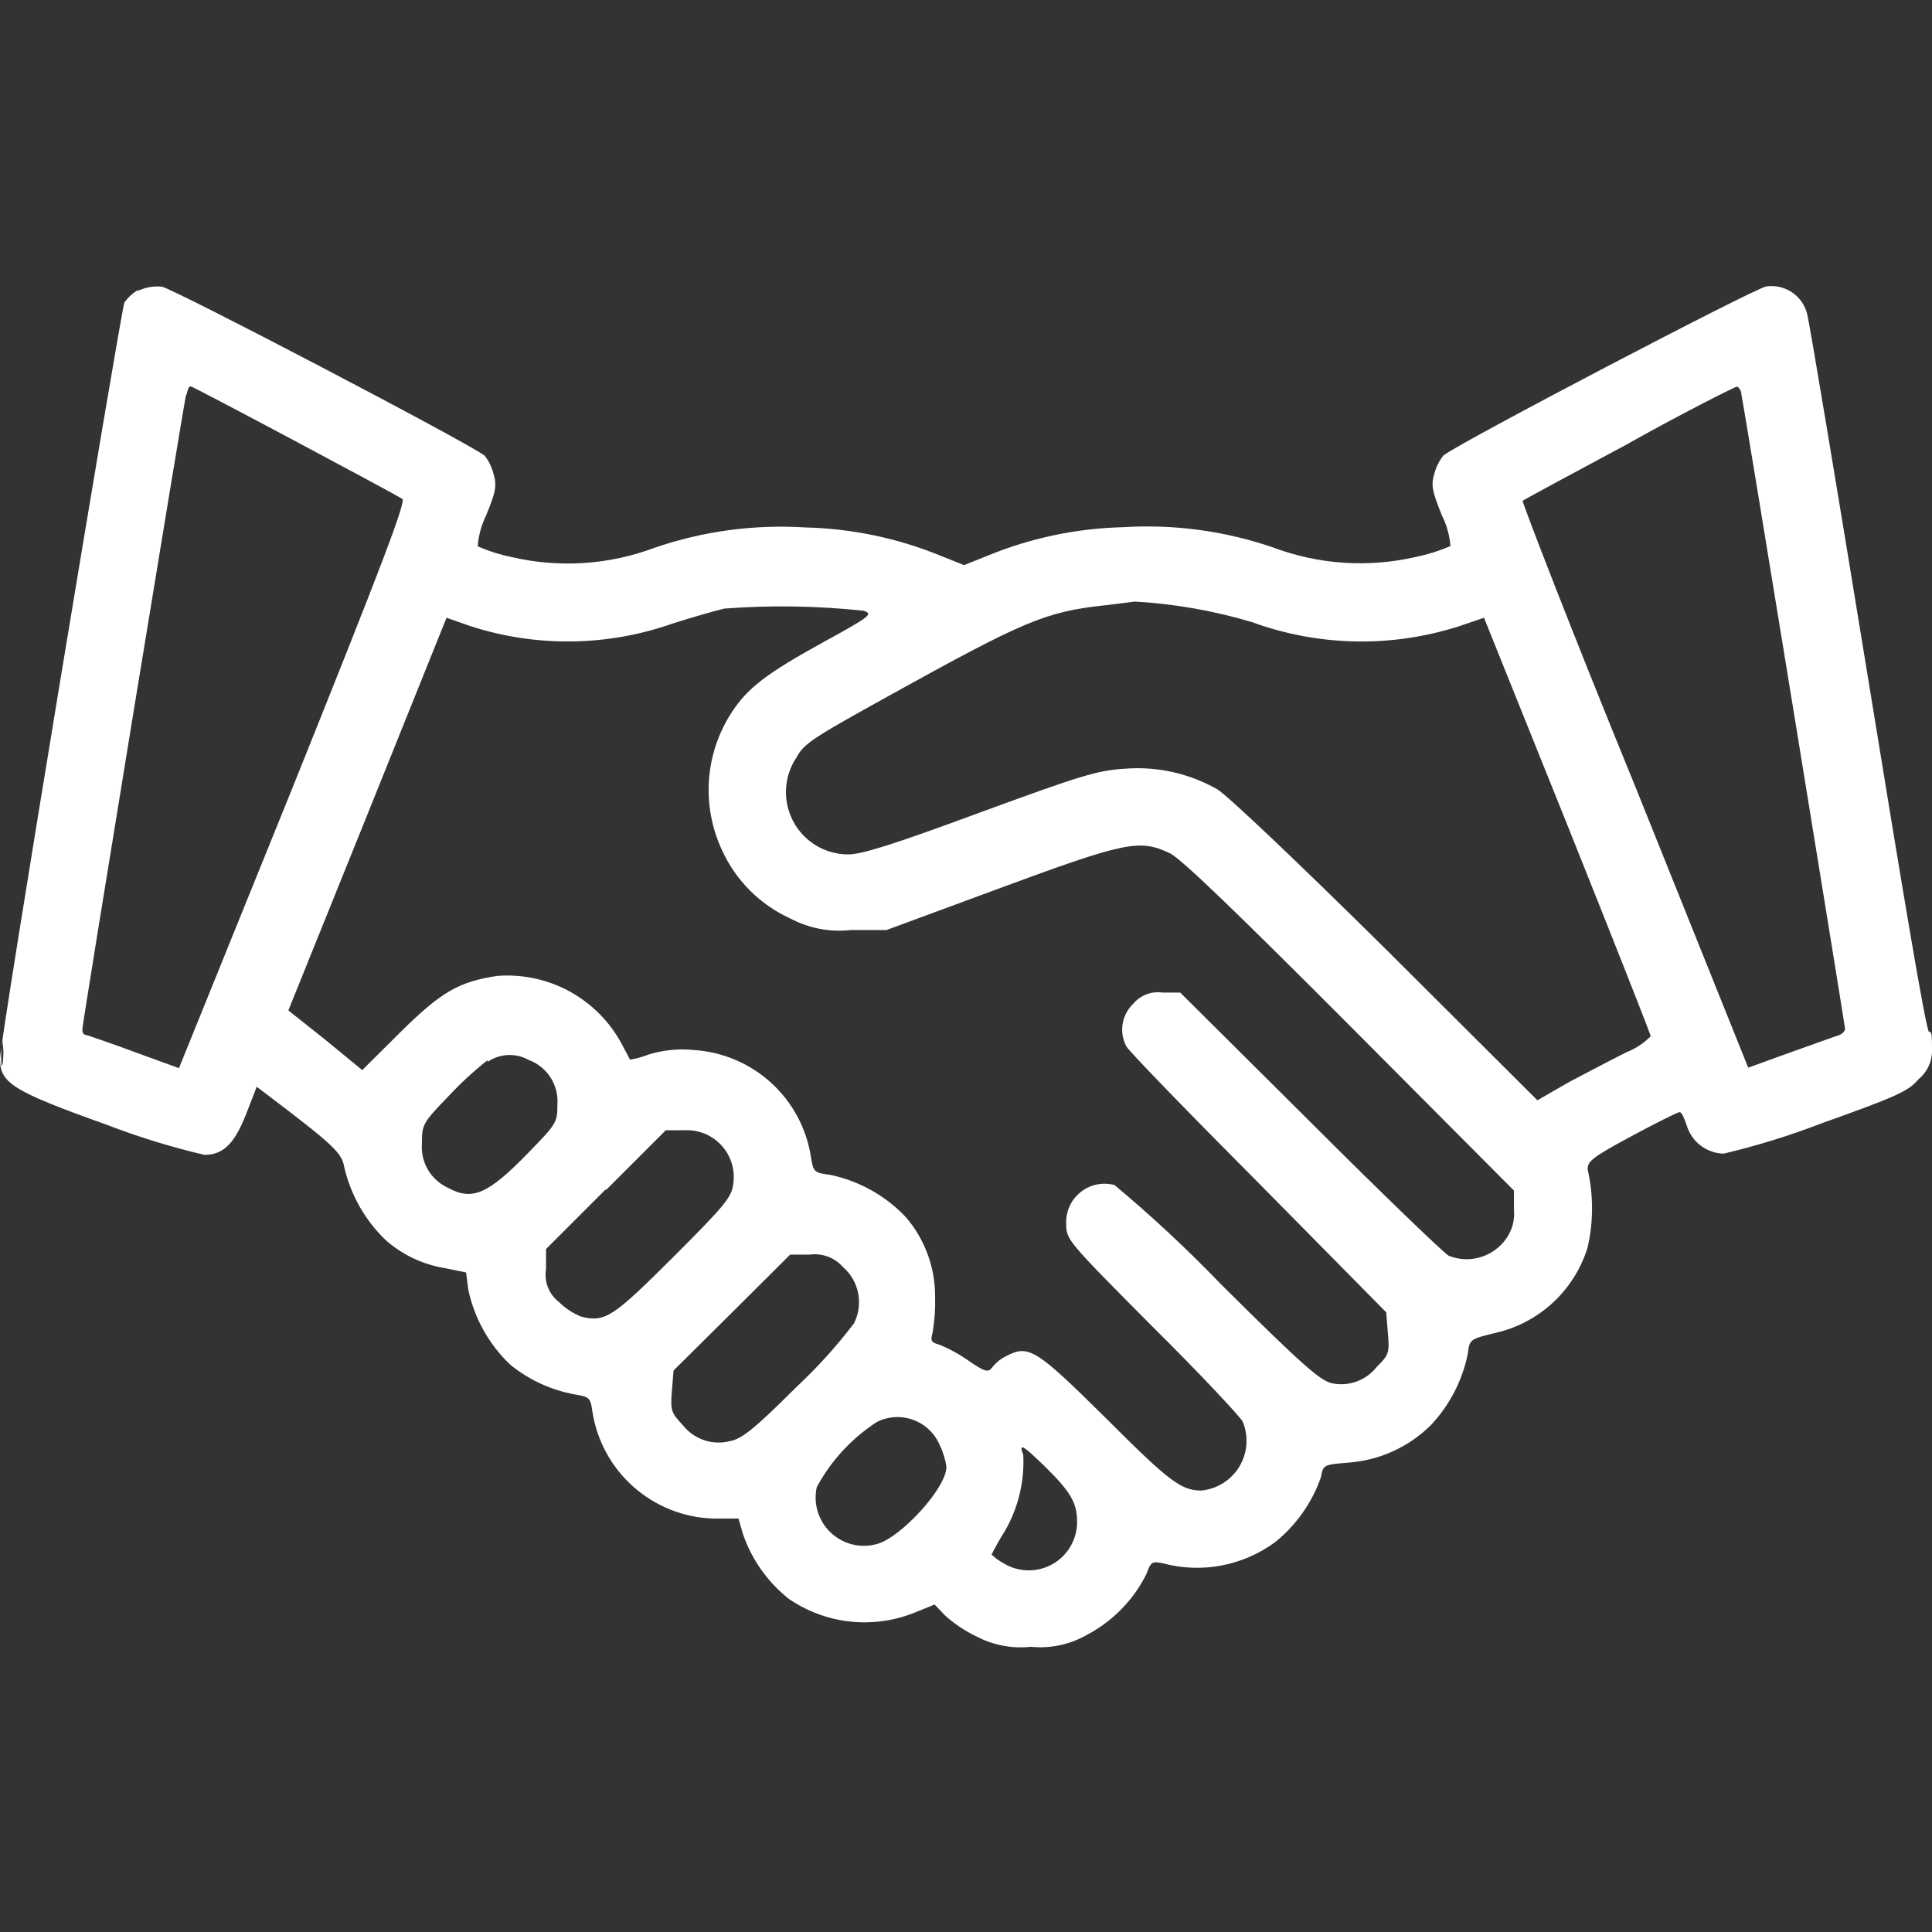 <svg width="80" height="80" viewBox="0 0 80 80" fill="none" xmlns="http://www.w3.org/2000/svg">
<rect x="0" y="0" width="80" height="80" fill="#333333" stroke="none"/>
<g clip-path="url(#clip0_1611_1238)">
<path fill-rule="evenodd" clip-rule="evenodd" d="M5.73 12C5.5 12.131 5.301 12.312 5.15 12.53C5 12.91 0 43.06 0 43.84C0 44.84 0.49 45.17 4.38 46.56C5.71 47.072 7.073 47.493 8.46 47.82C9.25 47.82 9.71 47.36 10.2 46.11L10.63 45L11 45.28C13.82 47.42 14.16 47.73 14.26 48.35C14.529 49.494 15.123 50.535 15.97 51.35C16.661 51.96 17.51 52.362 18.42 52.51L19.3 52.69L19.39 53.4C19.642 54.589 20.248 55.673 21.13 56.51C21.902 57.138 22.821 57.561 23.8 57.74C24.41 57.84 24.45 57.88 24.53 58.45C24.716 59.656 25.317 60.758 26.231 61.567C27.144 62.376 28.311 62.84 29.53 62.88H30.58L30.76 63.51C31.123 64.575 31.787 65.513 32.67 66.21C33.414 66.718 34.272 67.038 35.167 67.141C36.063 67.243 36.97 67.126 37.81 66.8L38.7 66.44L39.13 66.89C39.519 67.241 39.957 67.534 40.43 67.76C41.124 68.126 41.911 68.275 42.69 68.19C43.492 68.271 44.3 68.099 45 67.7C46.067 67.14 46.931 66.258 47.47 65.18C47.65 64.68 47.7 64.64 48.14 64.73C48.934 64.945 49.767 64.977 50.576 64.825C51.384 64.672 52.148 64.339 52.81 63.85C53.678 63.147 54.333 62.215 54.7 61.16C54.79 60.65 54.8 60.65 55.88 60.56C57.156 60.458 58.354 59.905 59.26 59C60.031 58.177 60.557 57.155 60.78 56.05C60.85 55.46 60.87 55.45 61.89 55.2C62.789 55.003 63.619 54.57 64.296 53.946C64.972 53.322 65.471 52.53 65.74 51.65C65.984 50.587 65.984 49.483 65.74 48.42C65.74 48.09 65.91 47.93 67.55 47.05C68.55 46.51 69.47 46.05 69.55 46.05C69.63 46.05 69.74 46.29 69.84 46.59C69.937 46.923 70.138 47.217 70.413 47.429C70.688 47.641 71.023 47.761 71.37 47.77C72.754 47.443 74.113 47.022 75.44 46.51C78.55 45.4 79.03 45.18 79.44 44.69C79.628 44.536 79.776 44.34 79.874 44.117C79.971 43.895 80.014 43.652 80 43.41C80 42.99 80 42.68 79.88 42.73C79.76 42.78 78.68 36.23 77.37 28.19C76.06 20.15 74.92 13.32 74.83 13C74.74 12.634 74.517 12.315 74.204 12.105C73.892 11.894 73.513 11.807 73.14 11.86C72.68 11.92 60.37 18.36 59.77 18.86C59.598 19.075 59.472 19.324 59.4 19.59C59.25 20.09 59.29 20.3 59.7 21.33C59.903 21.729 60.025 22.164 60.06 22.61C59.6 22.809 59.121 22.96 58.63 23.06C56.665 23.515 54.608 23.38 52.72 22.67C50.722 21.984 48.608 21.698 46.5 21.83C44.584 21.877 42.693 22.273 40.92 23L39.92 23.4L38.92 23C37.146 22.278 35.255 21.885 33.34 21.84C31.228 21.708 29.111 21.993 27.11 22.68C25.222 23.39 23.165 23.526 21.2 23.07C20.712 22.971 20.236 22.82 19.78 22.62C19.815 22.175 19.933 21.741 20.13 21.34C20.54 20.34 20.58 20.1 20.43 19.6C20.361 19.334 20.239 19.086 20.07 18.87C19.46 18.37 7.16 11.94 6.7 11.87C6.356 11.836 6.01 11.899 5.7 12.05M7.7 16.37C7.58 16.89 3.41 42.37 3.41 42.62C3.41 42.87 3.53 42.84 3.68 42.89C3.83 42.94 4.74 43.25 5.68 43.6L7.41 44.23L12.16 32.5C15.81 23.41 16.82 20.76 16.66 20.66C16.22 20.38 8 16 7.9 16C7.8 16 7.77 16.16 7.72 16.35M67.46 18.35C65.07 19.63 63.08 20.7 63.05 20.74C63.02 20.78 65.05 26.07 67.69 32.51L72.39 44.21L74.13 43.58C75.13 43.23 75.99 42.91 76.13 42.87C76.27 42.83 76.4 42.7 76.4 42.6C76.4 42.5 72.23 16.87 72.11 16.35C72.11 16.16 71.98 16.01 71.92 16.01C71.86 16.01 69.85 17.01 67.45 18.35M45.69 25.07C43.28 25.34 42.39 25.72 36.9 28.76C33.73 30.52 33.3 30.76 32.97 31.38C32.714 31.768 32.568 32.218 32.547 32.682C32.526 33.146 32.63 33.607 32.849 34.017C33.068 34.427 33.394 34.77 33.792 35.01C34.19 35.249 34.645 35.377 35.11 35.38C35.69 35.38 36.99 34.97 40.59 33.64C44.79 32.1 45.44 31.9 46.59 31.83C47.916 31.727 49.243 32.023 50.4 32.68C50.81 32.92 53.72 35.68 57.4 39.32L63.66 45.56L65 44.79C65.76 44.39 66.81 43.84 67.35 43.57C67.726 43.423 68.067 43.198 68.35 42.91C68.35 42.82 66.8 38.91 64.9 34.16L61.45 25.58L60.39 25.94C57.599 26.828 54.592 26.765 51.84 25.76C50.265 25.29 48.641 25.004 47 24.91L45.71 25.07M30 25.2C29.63 25.28 28.67 25.56 27.85 25.82C25.15 26.77 22.214 26.808 19.49 25.93L18.49 25.58L15.22 33.71L11.94 41.84L13.49 43.07L15 44.31L16.59 42.73C18.27 41.07 19 40.65 20.59 40.41C21.628 40.33 22.668 40.552 23.582 41.051C24.496 41.55 25.246 42.303 25.74 43.22L26.09 43.88C26.357 43.834 26.618 43.76 26.87 43.66C27.475 43.477 28.111 43.416 28.74 43.48C29.93 43.557 31.059 44.038 31.939 44.844C32.819 45.649 33.398 46.731 33.58 47.91C33.68 48.54 33.71 48.56 34.39 48.65C35.579 48.902 36.663 49.508 37.5 50.39C38.286 51.298 38.719 52.459 38.72 53.66C38.735 54.165 38.702 54.671 38.62 55.17C38.52 55.52 38.56 55.59 38.87 55.67C39.293 55.84 39.696 56.058 40.07 56.32C40.77 56.8 40.91 56.84 41.07 56.64C41.233 56.426 41.446 56.254 41.69 56.14C42.6 55.67 42.92 55.88 45.79 58.72C48.39 61.32 48.9 61.72 49.74 61.72C50.062 61.69 50.373 61.584 50.647 61.412C50.921 61.24 51.151 61.006 51.319 60.729C51.486 60.451 51.586 60.139 51.61 59.816C51.635 59.493 51.583 59.169 51.46 58.87C51.37 58.68 49.68 56.87 47.72 54.93C44.22 51.41 44.15 51.33 44.15 50.7C44.135 50.448 44.18 50.197 44.281 49.966C44.383 49.735 44.537 49.532 44.733 49.373C44.928 49.214 45.158 49.103 45.405 49.05C45.651 48.998 45.907 49.005 46.15 49.07C47.69 50.356 49.159 51.725 50.55 53.17C53.97 56.57 54.67 57.17 55.16 57.28C55.499 57.349 55.85 57.323 56.175 57.205C56.499 57.087 56.785 56.881 57 56.61C57.51 56.1 57.54 56.03 57.47 55.21L57.4 54.34L52.13 49C49.21 46.07 46.74 43.52 46.64 43.33C46.488 43.044 46.434 42.716 46.486 42.396C46.539 42.076 46.695 41.782 46.93 41.56C47.074 41.387 47.26 41.255 47.47 41.174C47.68 41.093 47.907 41.068 48.13 41.1H48.87L54.26 46.46C57.26 49.46 59.8 51.9 59.99 52C60.406 52.166 60.866 52.187 61.296 52.06C61.726 51.933 62.1 51.665 62.36 51.3C62.614 50.95 62.731 50.52 62.69 50.09V49.3L55.87 42.45C51.31 37.88 48.87 35.51 48.42 35.32C47.18 34.74 46.59 34.86 41.42 36.77L36.71 38.51H35.24C34.371 38.609 33.492 38.441 32.72 38.03C31.471 37.461 30.469 36.459 29.9 35.21C29.475 34.305 29.288 33.307 29.356 32.309C29.424 31.312 29.746 30.349 30.29 29.51C30.94 28.51 31.69 27.91 34.13 26.57C36.13 25.48 36.13 25.42 35.76 25.29C33.847 25.084 31.919 25.054 30 25.2ZM0.05 43.61C0.05 44.08 0.05 44.27 0.11 44.03C0.15 43.748 0.15 43.462 0.11 43.18C0.11 42.94 0.05 43.18 0.05 43.61ZM20.19 43.9C19.624 44.346 19.093 44.834 18.6 45.36C17.5 46.5 17.47 46.56 17.47 47.36C17.442 47.74 17.532 48.119 17.727 48.446C17.922 48.774 18.213 49.033 18.56 49.19C19.56 49.73 20.21 49.45 21.87 47.74C23.05 46.53 23.08 46.48 23.08 45.74C23.111 45.344 23.011 44.949 22.796 44.615C22.581 44.281 22.263 44.026 21.89 43.89C21.628 43.743 21.329 43.673 21.029 43.687C20.728 43.701 20.438 43.799 20.19 43.97M25.07 49.26L22.61 51.72V52.55C22.568 52.801 22.594 53.059 22.685 53.296C22.777 53.534 22.93 53.742 23.13 53.9C23.398 54.168 23.718 54.379 24.07 54.52C25.07 54.77 25.4 54.52 27.89 52.04C30.02 49.91 30.29 49.58 30.36 49.04C30.405 48.756 30.386 48.466 30.305 48.19C30.224 47.915 30.082 47.66 29.891 47.446C29.699 47.232 29.463 47.063 29.198 46.951C28.933 46.839 28.647 46.788 28.36 46.8H27.57L25.1 49.27M30.31 54.35L27.89 56.75L27.82 57.62C27.75 58.45 27.82 58.52 28.29 59.03C28.518 59.314 28.824 59.526 29.17 59.639C29.516 59.753 29.888 59.764 30.24 59.67C30.7 59.59 31.24 59.17 32.95 57.46C33.827 56.643 34.633 55.753 35.36 54.8C35.557 54.415 35.618 53.975 35.535 53.55C35.451 53.126 35.228 52.742 34.9 52.46C34.731 52.269 34.518 52.122 34.279 52.033C34.04 51.944 33.783 51.916 33.53 51.95H32.72L30.31 54.35ZM36.31 58.88C35.267 59.557 34.41 60.485 33.82 61.58C33.746 61.919 33.761 62.271 33.863 62.602C33.966 62.933 34.153 63.232 34.407 63.469C34.66 63.706 34.97 63.873 35.307 63.954C35.645 64.035 35.997 64.026 36.33 63.93C37.33 63.64 39.2 61.6 39.19 60.73C39.141 60.41 39.043 60.1 38.9 59.81C38.796 59.575 38.645 59.363 38.457 59.187C38.269 59.012 38.047 58.877 37.804 58.79C37.562 58.703 37.305 58.666 37.048 58.681C36.791 58.697 36.54 58.764 36.31 58.88ZM42.37 60.22C42.431 61.343 42.16 62.46 41.59 63.43C41.398 63.734 41.221 64.048 41.06 64.37C41.212 64.517 41.383 64.641 41.57 64.74C41.875 64.923 42.224 65.022 42.58 65.026C42.937 65.029 43.287 64.937 43.596 64.76C43.905 64.583 44.161 64.326 44.337 64.016C44.514 63.707 44.605 63.356 44.6 63C44.6 62.21 44.31 61.74 43.19 60.65C42.39 59.88 42.24 59.78 42.32 60.11" fill="white"/>
</g>
<defs>
<clipPath id="clip0_1611_1238">
<rect width="80" height="80" fill="white"/>
</clipPath>
</defs>
</svg>

